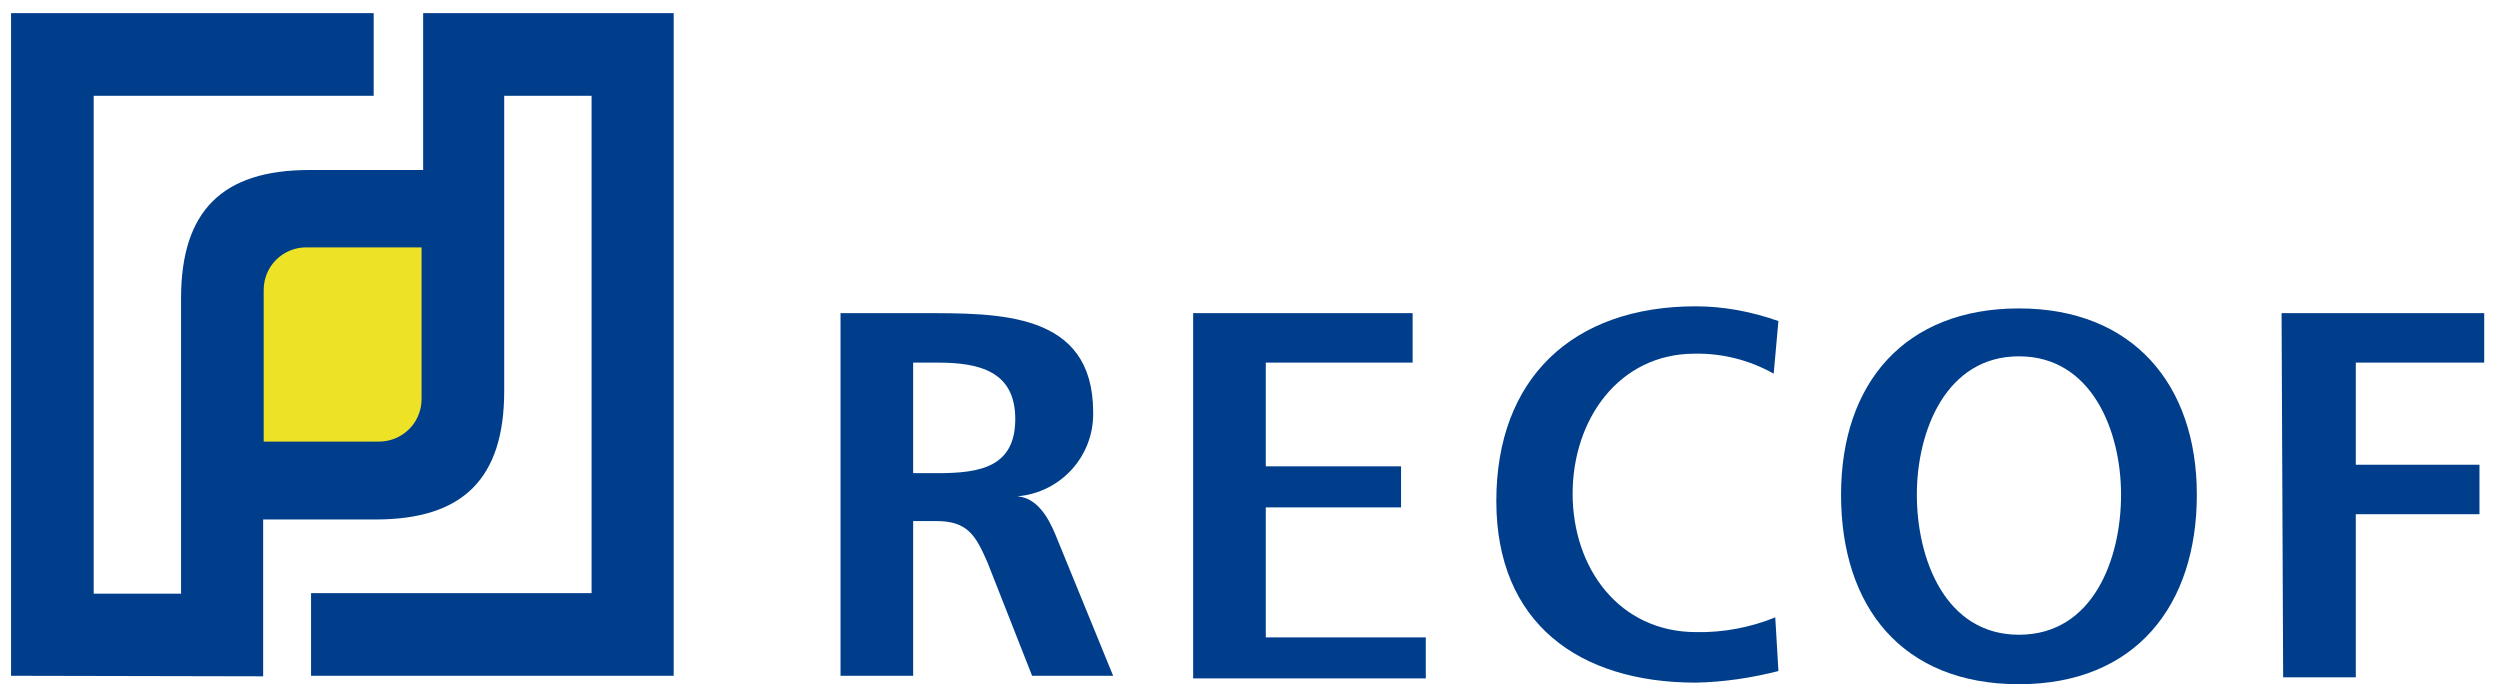 <?xml version="1.0" encoding="utf-8"?>
<!-- Generator: Adobe Illustrator 25.2.0, SVG Export Plug-In . SVG Version: 6.00 Build 0)  -->
<svg version="1.1" id="レイヤー_1" xmlns="http://www.w3.org/2000/svg" xmlns:xlink="http://www.w3.org/1999/xlink" x="0px"
	 y="0px" viewBox="0 0 475 130" style="enable-background:new 0 0 475 130;" xml:space="preserve">
<style type="text/css">
	.st0{fill:#003E8C;}
	.st1{fill:#EEE226;}
</style>
<g>
	<path id="パス_1" class="st0" d="M2.1,128.4V2.5H71v15.7H17.8v94.6h16.6V56.7c0-16.6,7.8-24.4,24.4-24.4h21.6V2.5H128v125.9H59.1
		v-15.7h53.3V18.2H95.8v56.1c0,16.6-7.8,24.4-24.4,24.4H50v29.8L2.1,128.4z"/>
	<path id="パス_2" class="st1" d="M80.1,47H58.2c-4.5,0-8.1,3.6-8.1,8.1l0,0v28.8H72c4.5,0,8.1-3.6,8.1-8.1c0,0,0,0,0,0l0,0
		L80.1,47z"/>
	<path id="パス_3" class="st0" d="M268.4,68.9h-27.9v19.7h25.7v7.8h-25.7v24.7h30.4v7.8h-44.2V59.5h41.7V68.9z"/>
	<path id="パス_4" class="st0" d="M173.5,68.9h4.7c7.8,0,14.7,1.6,14.7,10.7s-6.6,10.3-14.7,10.3h-4.7V68.9z M159.7,128.4h13.8V99
		h4.4c6,0,7.5,2.8,9.7,7.8l8.5,21.6h15.4l-11-26.9c-1.3-3.1-3.4-6.9-7.2-7.2l0,0c8.3-0.7,14.6-7.7,14.4-16
		c0-19.1-17.9-18.8-32.6-18.8h-15.4V128.4z"/>
	<path id="パス_5" class="st0" d="M337.9,127.5c-5.1,1.3-10.4,2.1-15.7,2.2c-22.2,0-37.9-11.3-37.9-34.5s14.4-37,37.9-37
		c5.3,0,10.6,1,15.7,2.8l-0.9,10c-4.6-2.6-9.8-3.9-15-3.8c-14.4,0-23.2,12.5-23.2,26.6s8.8,26.3,23.5,26.3c5.2,0.1,10.3-0.9,15-2.8
		L337.9,127.5z"/>
	<path id="パス_6" class="st0" d="M364.2,94c0-12.2,5.6-26.3,19.4-26.3s19.4,14.1,19.4,26.3s-5.3,26.6-19.4,26.6
		C369.6,120.6,364.2,106.2,364.2,94z M349.8,94c0,21.3,11.6,36,33.8,36c22.2,0,33.8-15,33.8-36s-12.2-35.4-33.8-35.4
		S349.8,72.7,349.8,94z"/>
	<path id="パス_7" class="st0" d="M433.5,59.5H472v9.4h-24.4v19.4h23.5v9.4h-23.5v31h-13.8L433.5,59.5z"/>
</g>
</svg>
